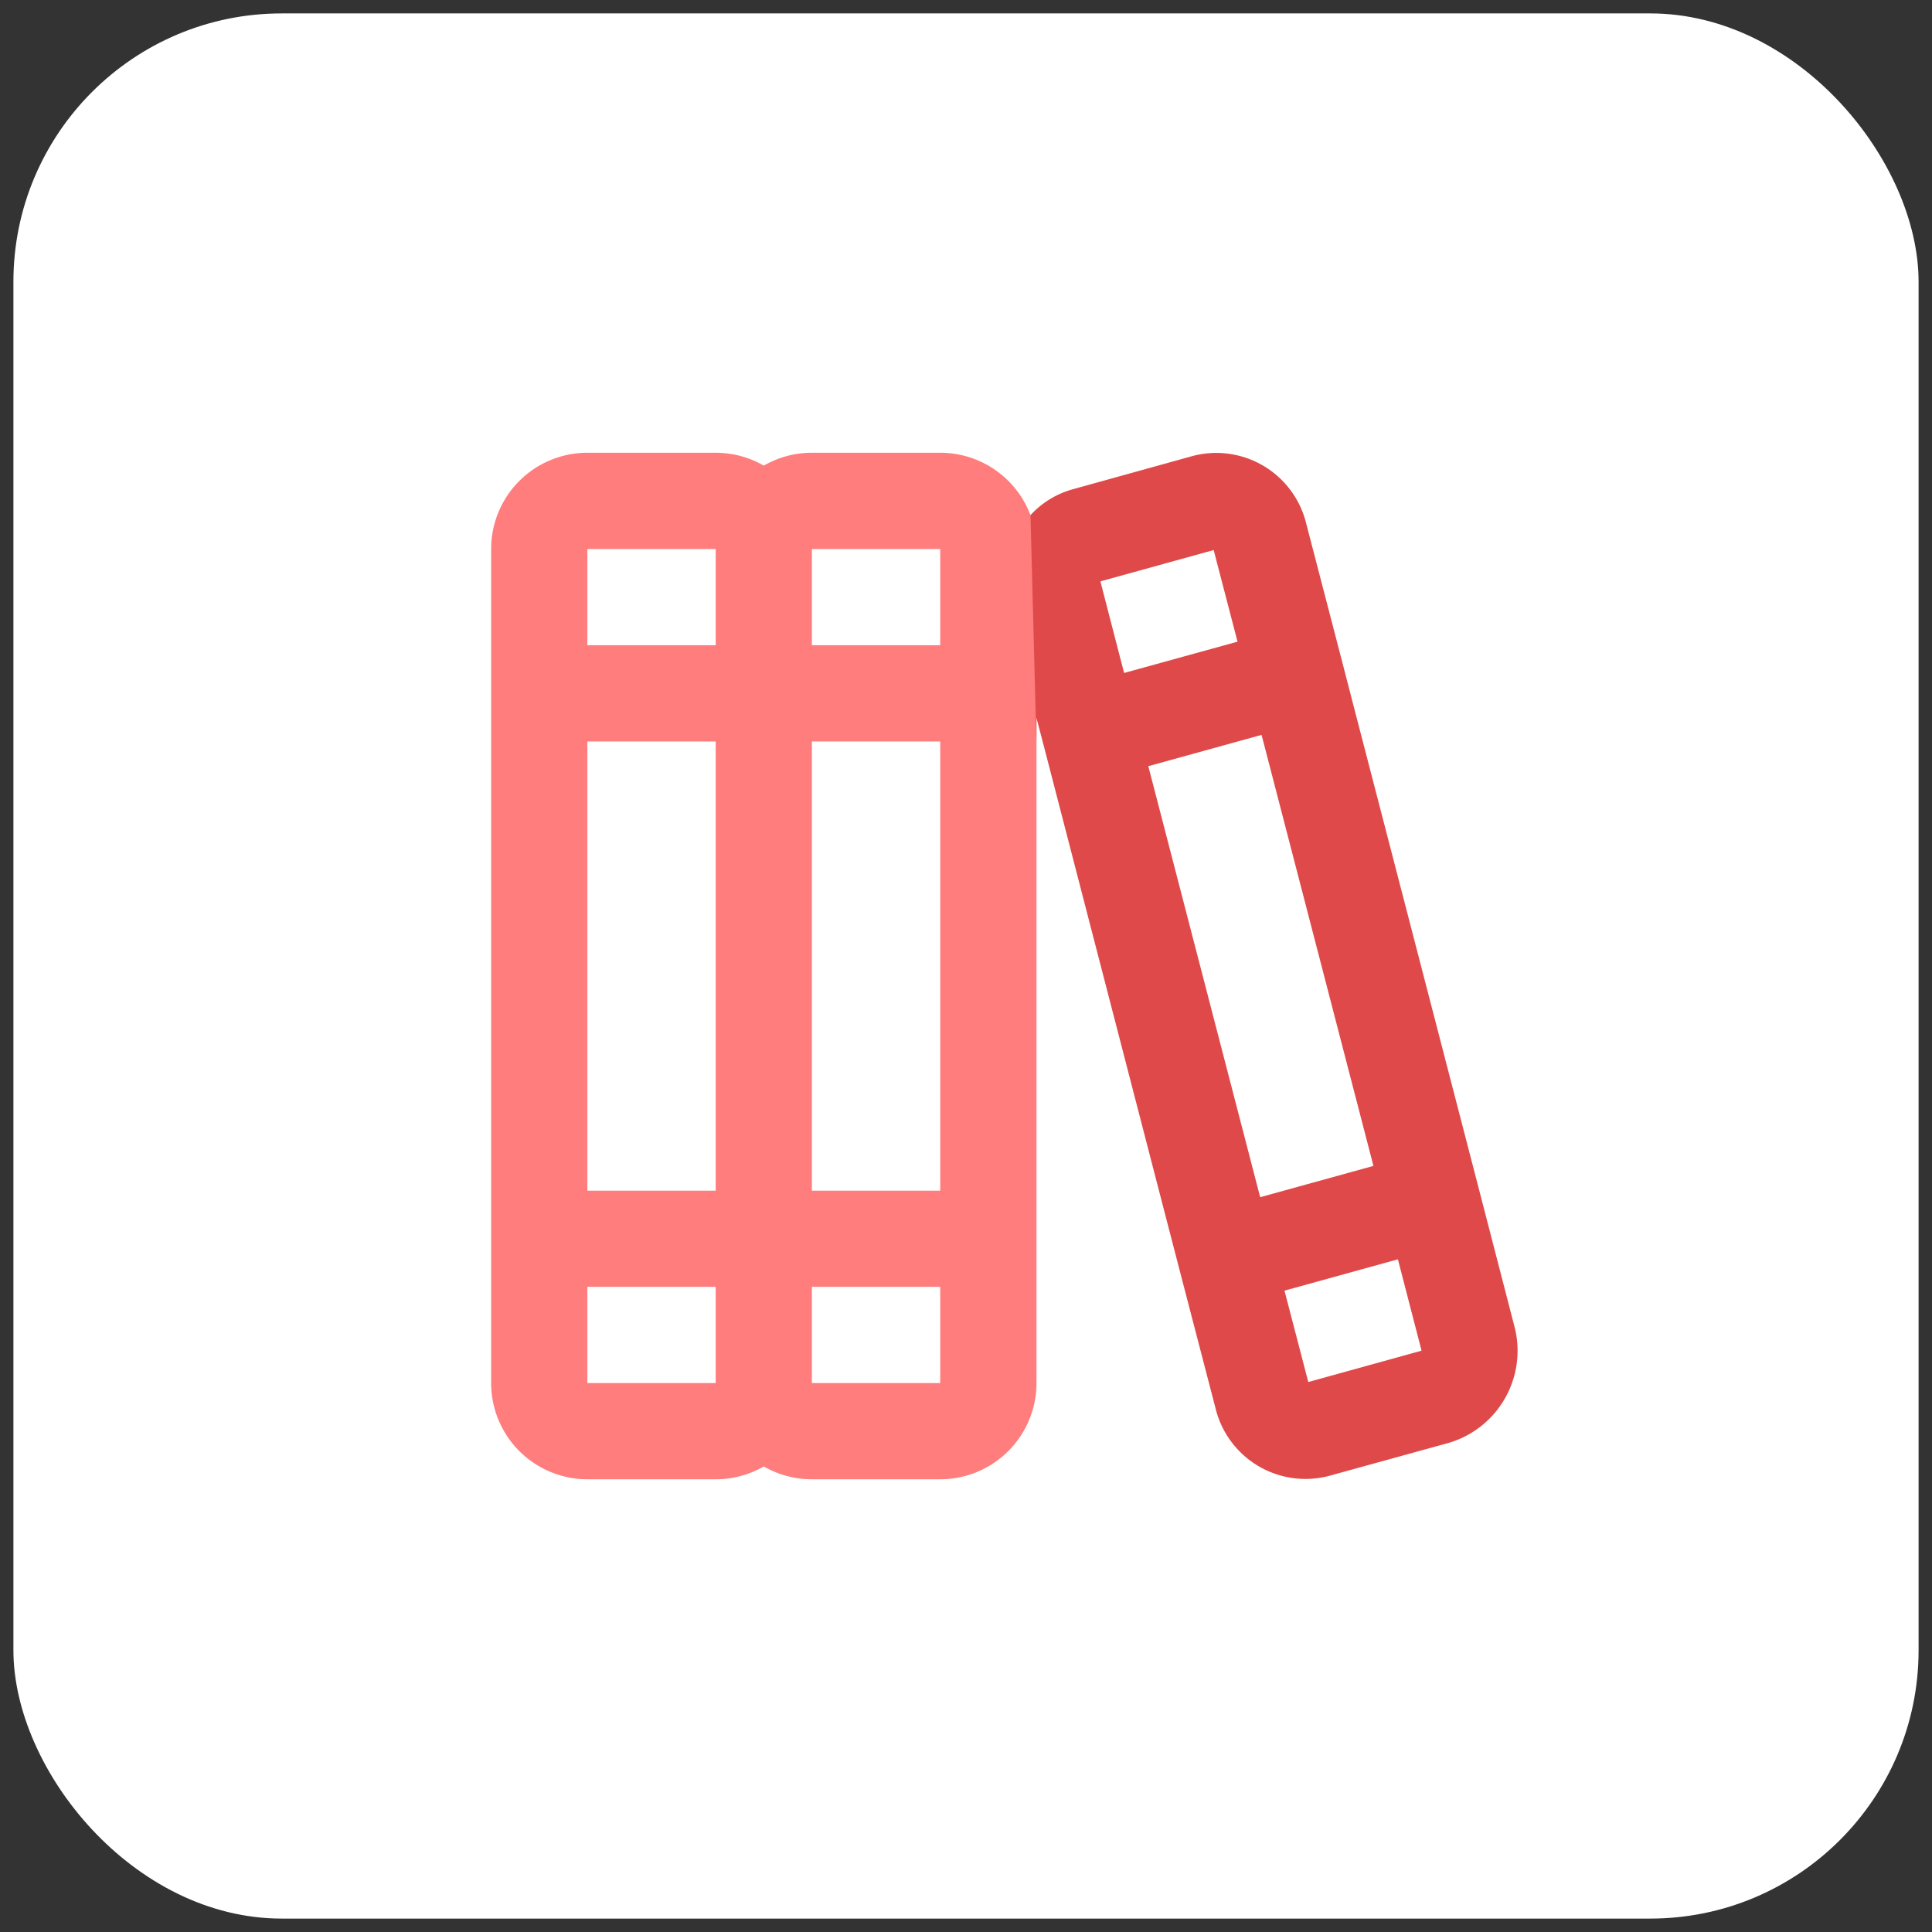<svg xmlns="http://www.w3.org/2000/svg" width="72" height="72" viewBox="0 0 72 72">
  <rect x="0" y="0" width="72" height="72" fill="#333333" stroke="none"/>
  <g id="Groupe_10364" data-name="Groupe 10364" transform="translate(-16028.5 5423.996)">
    <g id="Groupe_10354" data-name="Groupe 10354" transform="translate(15849 -9728.496)">
      <rect id="Rectangle_1846" data-name="Rectangle 1846" width="71" height="71" rx="10" transform="translate(180 4305)" fill="#fff" stroke="rgba(0,0,0,0)" stroke-miterlimit="10" stroke-width="1"/>
      <g id="Groupe_8448" data-name="Groupe 8448">
        <path id="Tracé_8973" data-name="Tracé 8973" d="M3.586,34.669H8.368V31.082H3.586Zm6.575,3.108a3.573,3.573,0,0,1-1.793.478H3.586A3.587,3.587,0,0,1,0,34.669V3.588A3.587,3.587,0,0,1,3.586,0H8.368A3.573,3.573,0,0,1,10.161.48,3.573,3.573,0,0,1,11.954,0h4.782A3.592,3.592,0,0,1,20.1,2.325c.245-.267.224,7.554.224,7.554v24.79a3.587,3.587,0,0,1-3.586,3.586H11.954a3.573,3.573,0,0,1-1.793-.478m1.793-3.108h4.782V31.082H11.954ZM8.368,3.588H3.586V7.174H8.368Zm0,7.172H3.586V27.5H8.368Zm3.586-3.586h4.782V3.588H11.954Zm4.782,3.586H11.954V27.5h4.782Z" transform="translate(197.803 4321.373)" fill="#ff7d7d"/>
        <path id="Tracé_8973-2" data-name="Tracé 8973" d="M20.1,2.325a3.351,3.351,0,0,1,1.6-.971L26.142.121a3.45,3.45,0,0,1,4.236,2.525l1.345,5.17.448,1.733,4.617,17.8.448,1.733.889,3.437A3.579,3.579,0,0,1,35.683,36.9L31.23,38.128A3.45,3.45,0,0,1,26.994,35.6l-1.345-5.17L25.2,28.7l-4.61-17.8-.269-1.024v.882M32.881,26.577,28.712,10.514l-4.221,1.166L28.66,27.743Zm-3.317,4.64.889,3.414,4.214-1.166v-.03l-.874-3.377-4.221,1.166ZM23.594,8.205,27.816,7.04l-.889-3.414L22.713,4.791v.03L23.587,8.2Z" transform="translate(197.803 4321.373)" fill="#df4949"/>
      </g>
    </g>
  </g>
</svg>

